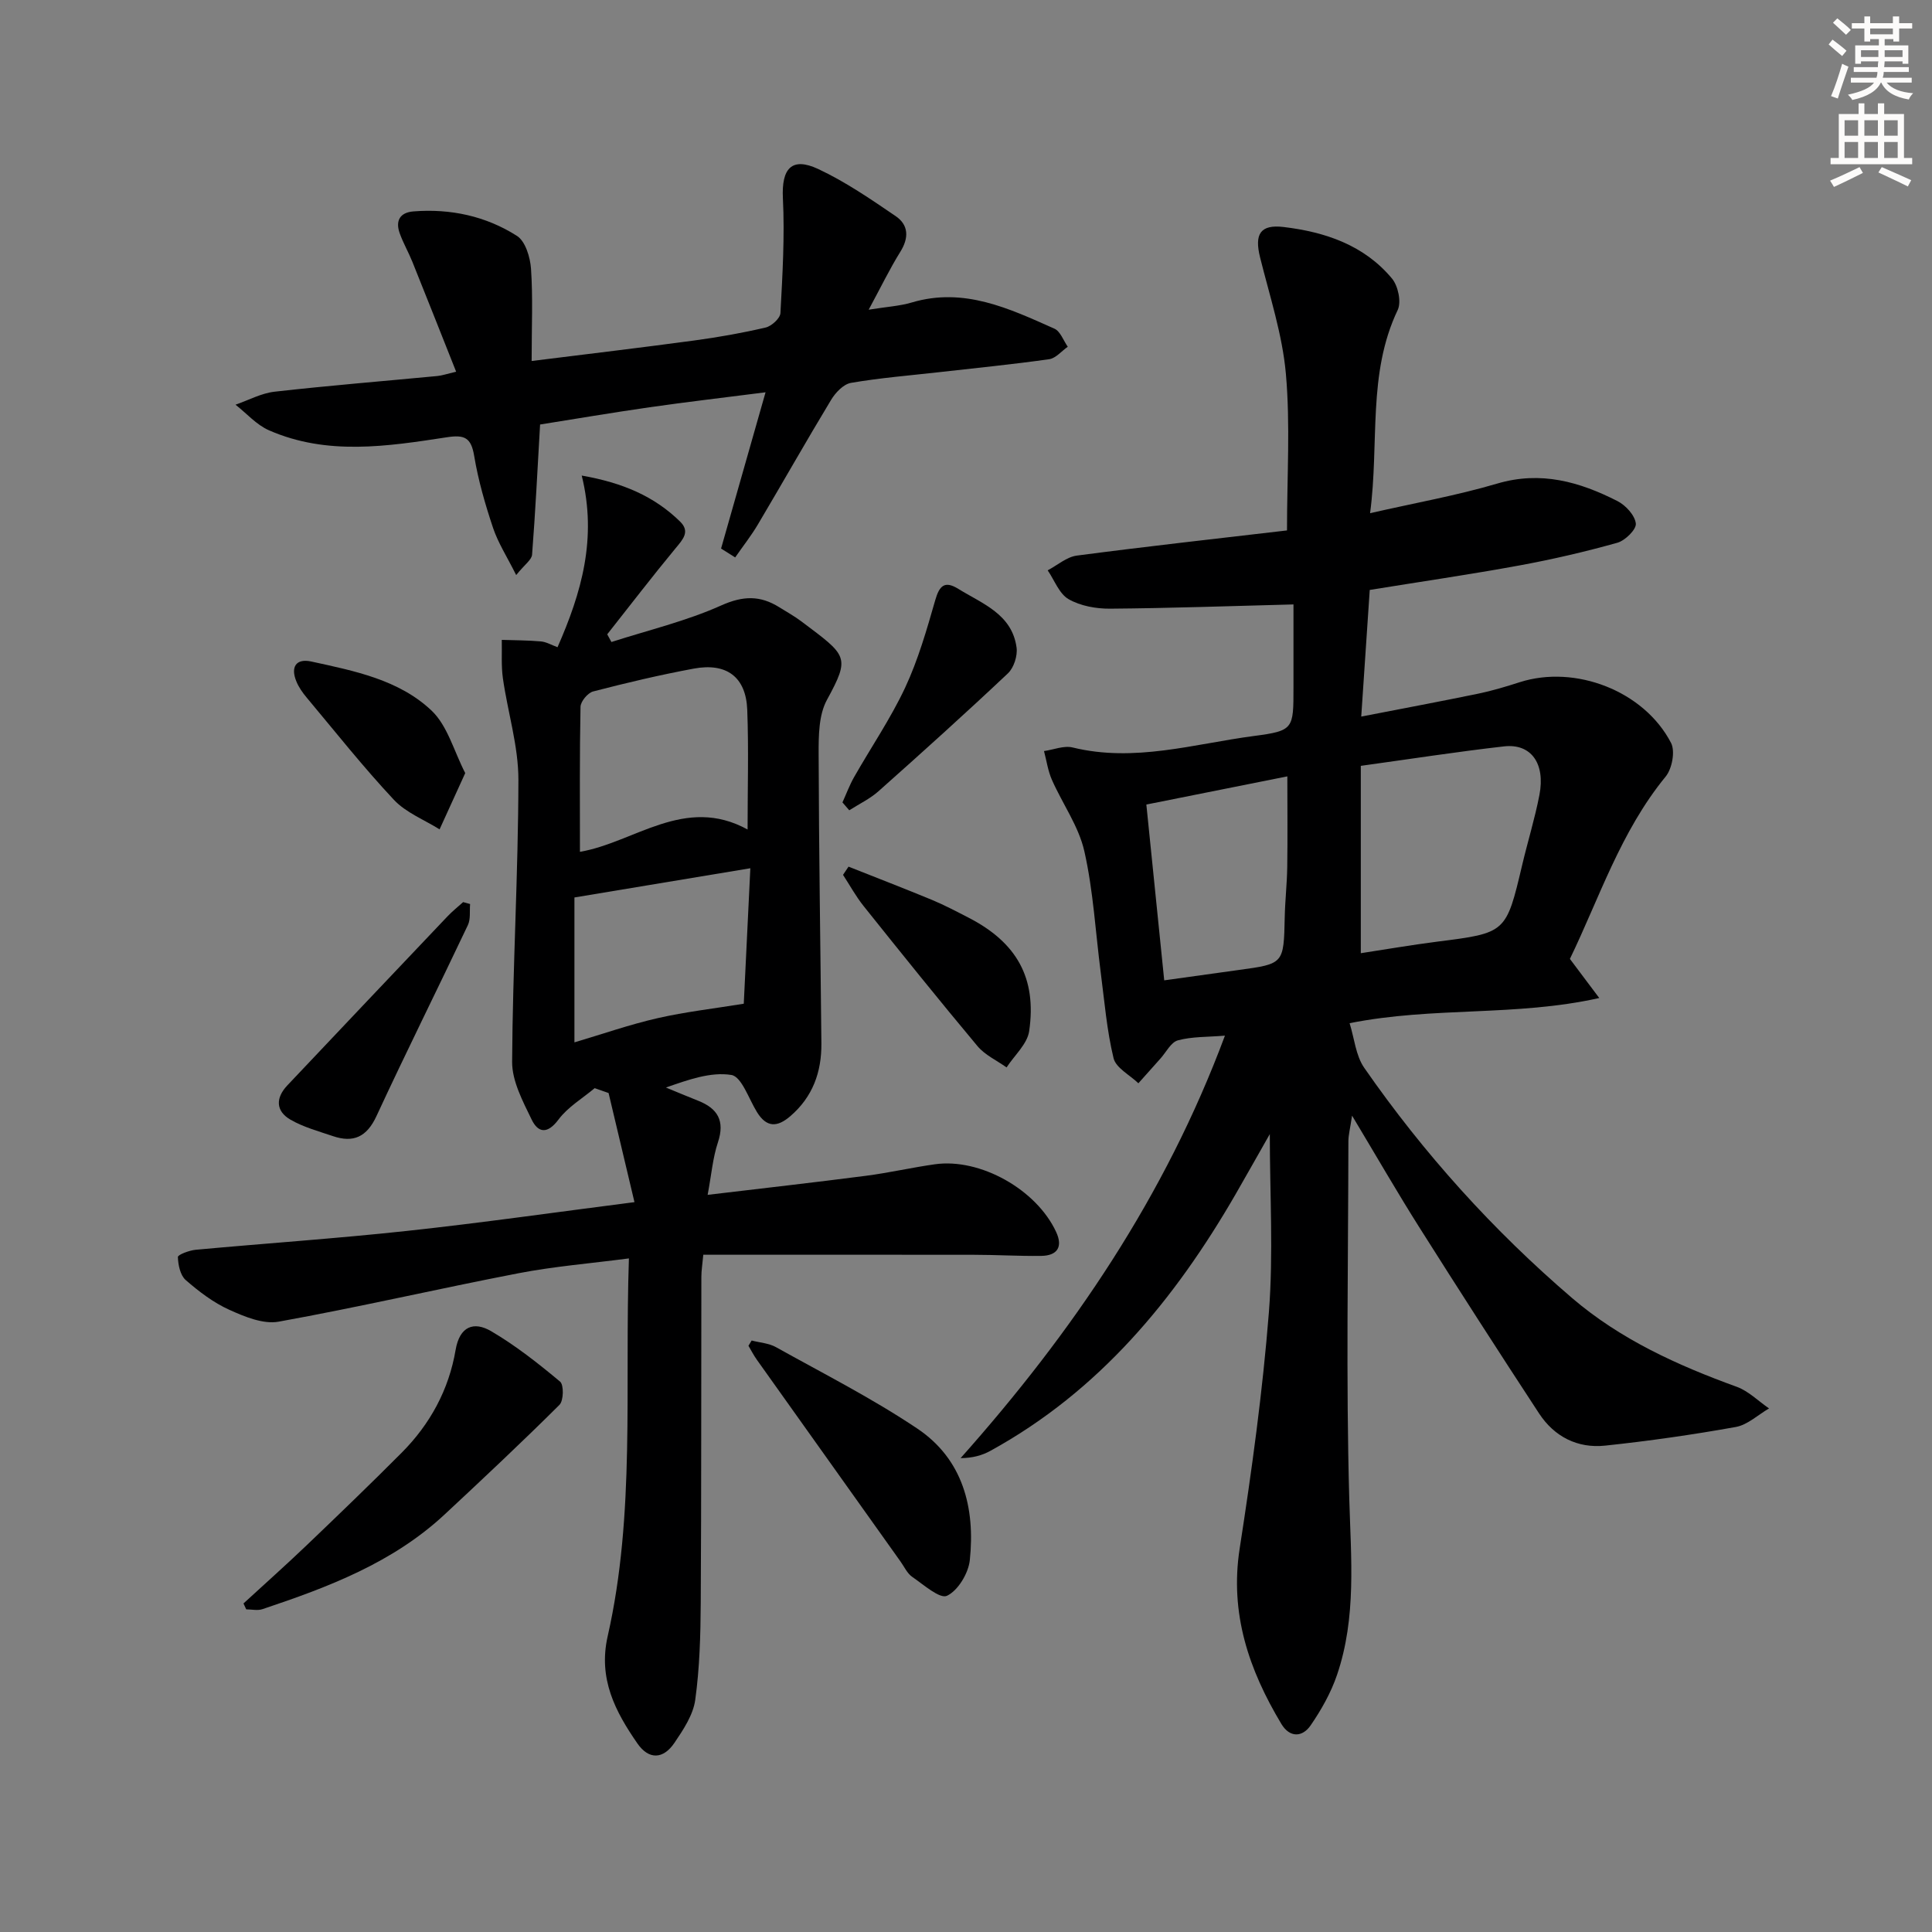 <svg enable-background="new 0 0 400 400" viewBox="0 0 400 400" xmlns="http://www.w3.org/2000/svg"><rect x="0" y="0" width="400" height="400" fill="#808080" stroke="none"/><g fill="#000001"><path d="m325.03 198.53c2.02 2.69 3.64 4.85 6.08 8.1-17.4 3.88-34.18 1.73-51.69 5.21.99 3.15 1.27 6.71 3.03 9.24 12.3 17.72 26.67 33.65 43.05 47.68 9.99 8.55 21.8 13.91 34.07 18.36 2.45.89 4.47 2.96 6.69 4.48-2.28 1.32-4.43 3.4-6.88 3.84-8.96 1.61-17.99 2.9-27.04 3.86-5.71.61-10.53-1.84-13.69-6.66-8.38-12.79-16.66-25.66-24.83-38.59-4.51-7.14-8.73-14.47-13.89-23.07-.4 2.69-.75 3.98-.76 5.28-.03 24.66-.51 49.34.18 73.99.35 12.35 1.52 24.6-2.53 36.51-1.25 3.69-3.25 7.23-5.46 10.45-1.7 2.48-4.32 2.62-6.07-.29-6.7-11.17-10.72-22.84-8.63-36.31 2.52-16.23 4.76-32.55 6.05-48.91.95-12.18.19-24.49.19-36.9-2.29 4.02-4.66 8.25-7.08 12.45-12.61 21.82-28.25 40.76-50.75 53.12-1.74.96-3.7 1.5-6.19 1.52 23.2-26.05 42.38-54.29 54.73-87.47-3.64.3-6.81.18-9.73.97-1.45.39-2.44 2.46-3.63 3.78-1.53 1.7-3.04 3.41-4.56 5.11-1.78-1.72-4.65-3.17-5.14-5.2-1.4-5.77-1.88-11.77-2.65-17.68-1.09-8.4-1.54-16.95-3.4-25.17-1.17-5.17-4.53-9.82-6.72-14.79-.82-1.86-1.1-3.96-1.63-5.94 1.99-.28 4.13-1.19 5.94-.74 12.78 3.13 25.09-.74 37.51-2.38 8.25-1.08 8.2-1.47 8.2-10.01 0-5.94 0-11.89 0-17.23-13.11.34-25.54.78-37.97.88-2.89.02-6.14-.56-8.59-1.97-1.95-1.12-2.92-3.92-4.33-5.97 2.01-1.05 3.92-2.77 6.03-3.05 14.47-1.9 28.97-3.51 43.52-5.21 0-11.26.7-21.91-.23-32.41-.72-8.14-3.36-16.13-5.35-24.14-1.19-4.8.04-6.85 4.89-6.27 8.61 1.03 16.66 3.75 22.42 10.66 1.27 1.52 1.98 4.86 1.19 6.52-6.31 13.23-3.78 27.42-5.72 42.07 9.38-2.14 17.99-3.67 26.32-6.13 9.04-2.67 17.08-.36 24.91 3.63 1.7.87 3.6 2.94 3.79 4.64.14 1.22-2.21 3.53-3.82 3.98-6.68 1.87-13.47 3.45-20.29 4.7-10.25 1.88-20.57 3.38-30.98 5.07-.59 8.75-1.14 17.02-1.76 26.22 8.47-1.65 16.35-3.12 24.2-4.74 2.91-.6 5.78-1.47 8.62-2.38 11.48-3.67 25.73 1.79 31.32 12.57.9 1.73.21 5.36-1.12 6.98-9.35 11.41-13.77 25.27-19.82 37.74zm-43.29-1.18c5.09-.78 10.43-1.7 15.81-2.39 14.28-1.81 14.27-1.77 17.61-15.91 1.14-4.83 2.62-9.59 3.56-14.46 1.26-6.53-1.73-10.69-7.32-10.06-9.68 1.1-19.32 2.6-29.66 4.03zm-40.7 5.62c5.66-.79 10.56-1.48 15.45-2.15 9.32-1.27 9.29-1.27 9.5-10.91.07-3.47.47-6.93.52-10.4.09-6.08.02-12.16.02-18.77-9.83 1.96-19.33 3.86-29.19 5.83 1.25 12.19 2.44 23.98 3.7 36.4z"/><path d="m123.12 225.29c-2.53 2.13-5.55 3.9-7.48 6.49-2.3 3.08-4.23 2.79-5.58-.01-1.83-3.78-4.06-7.96-4.03-11.95.11-19.45 1.27-38.9 1.3-58.35.01-7.01-2.21-14-3.21-21.03-.37-2.61-.17-5.3-.23-7.96 2.7.09 5.42.08 8.11.32 1.1.1 2.15.73 3.43 1.2 4.93-11.22 8.24-22.49 5.01-35.54 8.48 1.49 15.01 4.28 20.37 9.53 2.11 2.07.59 3.68-.92 5.5-4.84 5.85-9.46 11.88-14.17 17.84.29.53.58 1.06.87 1.59 7.61-2.45 15.48-4.32 22.73-7.57 4.53-2.03 8.07-2.09 12 .36 1.55.97 3.16 1.86 4.62 2.96 9.42 7.1 10.2 7.2 5.26 16.25-1.7 3.13-1.72 7.42-1.71 11.18.05 19.98.38 39.95.57 59.93.05 5.93-1.79 11.07-6.43 15.06-2.72 2.34-4.92 2.37-6.9-.83-1.7-2.74-3.18-7.36-5.31-7.7-4.27-.69-8.92.99-13.55 2.6 2.22.91 4.43 1.85 6.66 2.73 4.06 1.6 5.59 4.16 4.11 8.62-1.07 3.21-1.34 6.68-2.13 10.87 11.5-1.37 22.16-2.57 32.81-3.95 4.77-.62 9.48-1.71 14.24-2.38 9.37-1.32 21.02 5.21 25.1 14.01 1.45 3.12.23 4.91-3.09 4.96-4.66.06-9.31-.23-13.97-.23-18.59-.03-37.18-.01-55.99-.01-.18 1.99-.4 3.28-.4 4.56-.05 22.49.01 44.99-.13 67.48-.04 6.72-.22 13.49-1.14 20.13-.43 3.11-2.46 6.16-4.3 8.88-2.33 3.44-5.31 3.53-7.66.15-4.59-6.62-8.16-13.41-6.17-22.2 5.76-25.4 3.49-51.3 4.4-78.24-7.97 1.04-15.5 1.65-22.86 3.07-16.58 3.2-33.05 7.03-49.67 10.03-3.18.57-7.05-1.03-10.22-2.47-3.28-1.48-6.28-3.77-9.01-6.15-1.13-.99-1.57-3.13-1.62-4.77-.01-.48 2.37-1.38 3.71-1.5 14.56-1.34 29.16-2.33 43.69-3.9 15.31-1.65 30.57-3.84 47.13-5.96-1.86-7.83-3.61-15.21-5.36-22.59-.99-.34-1.93-.67-2.88-1.01zm-3.05-48.93c11.26-1.91 21.71-11.76 34.71-4.62 0-8.51.24-16.65-.07-24.78-.26-6.78-4.25-9.8-11.08-8.53-7 1.3-13.94 2.94-20.83 4.73-1.11.29-2.58 2.06-2.61 3.17-.2 9.94-.12 19.9-.12 30.03zm-1.14 39.45c5.85-1.73 11.46-3.7 17.22-5.01 5.74-1.31 11.64-1.98 17.84-2.99.44-9.12.9-18.51 1.36-28.05-12.25 2.03-24.1 4-36.42 6.05z"/><path d="m179.85 64.12c3.75-.61 6.42-.75 8.91-1.49 10.8-3.22 20.17 1.24 29.55 5.42 1.23.55 1.86 2.46 2.76 3.74-1.28.89-2.47 2.38-3.85 2.58-7.56 1.07-15.16 1.82-22.74 2.68-6.11.69-12.25 1.18-18.3 2.22-1.55.27-3.21 2.02-4.11 3.52-5.15 8.52-10.05 17.19-15.13 25.75-1.41 2.39-3.15 4.58-4.73 6.87-.97-.61-1.95-1.22-2.92-1.84 3-10.53 5.99-21.05 9.21-32.35-8.67 1.11-16.36 2-24.01 3.1-7.71 1.11-15.39 2.41-22.67 3.57-.54 9.25-.97 18.11-1.66 26.95-.08 1.06-1.51 2.01-3.29 4.22-1.92-3.83-3.75-6.67-4.79-9.77-1.63-4.87-3.07-9.86-3.91-14.92-.63-3.78-2.01-4.4-5.64-3.84-12.34 1.89-24.81 3.83-36.84-1.44-2.59-1.13-4.63-3.5-6.93-5.3 2.68-.93 5.31-2.37 8.06-2.69 11.22-1.27 22.48-2.18 33.73-3.25.96-.09 1.89-.42 3.89-.89-3.1-7.81-6.06-15.29-9.06-22.75-.8-1.99-1.9-3.88-2.62-5.9-.92-2.56-.01-4.31 2.83-4.54 7.68-.61 15.01.97 21.44 5.07 1.75 1.11 2.74 4.42 2.91 6.8.41 5.94.13 11.93.13 19.1 11.87-1.48 22.83-2.78 33.77-4.26 4.93-.67 9.85-1.54 14.68-2.67 1.23-.29 3-1.9 3.06-2.99.43-7.92.9-15.88.51-23.79-.3-6.1 1.78-8.62 7.31-6.04 5.64 2.64 10.86 6.23 16.03 9.75 2.68 1.82 2.79 4.47.98 7.38-2.24 3.6-4.08 7.43-6.56 12z"/><path d="m50.41 331.98c4.36-4.01 8.78-7.94 13.06-12.03 6.62-6.33 13.22-12.68 19.68-19.17 5.9-5.92 9.78-13.05 11.18-21.3.84-4.92 3.8-5.96 7.36-3.87 5.07 2.97 9.75 6.67 14.27 10.44.8.67.74 3.95-.13 4.81-7.76 7.72-15.75 15.22-23.76 22.68-10.75 10.02-24.13 15.07-37.74 19.62-1.01.34-2.23.04-3.35.04-.18-.4-.38-.81-.57-1.22z"/><path d="m155.62 277.54c1.69.44 3.56.55 5.03 1.37 9.83 5.48 19.93 10.6 29.25 16.85 9.46 6.33 12.03 16.42 10.89 27.25-.29 2.72-2.44 6.3-4.73 7.38-1.48.7-4.85-2.31-7.2-3.92-1.03-.71-1.63-2.07-2.4-3.15-9.93-13.93-19.86-27.87-29.77-41.81-.65-.91-1.16-1.92-1.73-2.88.23-.37.45-.73.66-1.09z"/><path d="m175.68 179.43c5.74 2.28 11.51 4.5 17.22 6.86 2.6 1.08 5.1 2.4 7.6 3.69 9.97 5.12 14.18 12.47 12.58 23.5-.39 2.68-3.06 5.02-4.68 7.52-2.03-1.45-4.47-2.56-6.02-4.41-7.99-9.55-15.79-19.26-23.57-28.99-1.61-2.01-2.86-4.31-4.27-6.47.38-.57.76-1.14 1.14-1.7z"/><path d="m97.33 187.17c-.13 1.46.13 3.12-.46 4.36-6.25 13.2-12.78 26.27-18.92 39.53-2.01 4.34-4.78 5.61-9.06 4.15-2.97-1.01-6.08-1.85-8.76-3.4-3.05-1.77-3.1-4.48-.66-7.07 11.05-11.69 22.11-23.37 33.19-35.03 1-1.05 2.15-1.97 3.23-2.94.49.14.97.27 1.44.4z"/><path d="m96.32 160.06c-2 4.39-3.65 8.02-5.31 11.65-3.19-2-6.97-3.46-9.46-6.12-6.34-6.77-12.11-14.06-18.07-21.18-.84-1-1.63-2.13-2.12-3.33-1.23-2.97-.09-4.81 3.09-4.12 8.9 1.94 18.17 3.76 24.94 10.2 3.28 3.14 4.59 8.36 6.93 12.9z"/><path d="m174.42 166.13c.79-1.74 1.46-3.56 2.4-5.22 3.52-6.19 7.57-12.12 10.58-18.54 2.69-5.76 4.47-11.98 6.23-18.11.87-3.04 1.97-4.08 4.78-2.34 5 3.09 11.12 5.23 12.06 12.15.23 1.7-.56 4.17-1.78 5.33-8.79 8.29-17.78 16.39-26.81 24.42-1.78 1.58-4.02 2.64-6.05 3.94-.47-.56-.94-1.1-1.41-1.63z"/></g><path d="m378.6 9.2.8-1c.9.7 1.9 1.4 2.9 2.3l-.9 1.1c-1.1-.9-2-1.7-2.8-2.4zm.5 10.7c.9-2.1 1.6-4.3 2.3-6.7.4.2.8.4 1.3.6-.7 2.1-1.5 4.3-2.2 6.6zm.4-15.2.9-.9c1 .8 2 1.6 2.8 2.4l-1 1c-1-.9-1.9-1.8-2.7-2.5zm12.5-1.3h1.2v1.4h2.7v1.1h-2.7v2.7h-1.2v-.5h-1.8v1.3h4.9v3.8h-1.2v-.5h-3.7c0 .4-.1.9-.1 1.2h5.1v1h-5.2c0 .5-.1.9-.2 1.2h6v1h-5.2c1.1 1.3 2.9 2 5.5 2.2-.4.4-.7.8-.9 1.3-2.9-.5-4.8-1.6-5.7-3.5h-.1c-.8 1.7-2.7 2.9-5.9 3.6-.2-.4-.6-.8-.9-1.1 2.8-.6 4.6-1.4 5.4-2.5h-4.8v-1h5.3c.1-.3.2-.7.2-1.2h-4.9v-1h5c0-.4 0-.8.1-1.2h-3.6v.5h-1.2v-3.8h4.9v-1.3h-1.8v.5h-1.2v-2.7h-2.6v-1.1h2.6v-1.4h1.2v1.4h4.7v-1.4zm-6.7 8.4h3.6c0-.4 0-.9 0-1.4h-3.6zm1.9-4.7h4.7v-1.2h-4.7zm6.7 3.3h-3.7v1.4h3.7z" fill="#fcfbfa"/><path d="m384.7 21.4h1.3v2.2h2.8v-2.2h1.3v2.2h4.1v9.1h1.7v1.3h-16.9v-1.3h1.7v-9.1h4.1v-2.2zm.3 13.2.7 1.2c-1.8.9-3.8 1.9-6 2.9-.2-.4-.5-.8-.8-1.3 2.4-1 4.4-2 6.1-2.8zm-3.1-6.5h2.8v-3.2h-2.8zm0 4.6h2.8v-3.3h-2.8zm4.1-4.6h2.8v-3.2h-2.8zm0 4.6h2.8v-3.3h-2.8zm3.6 1.9c2.1.9 4.1 1.8 6.1 2.7l-.7 1.3c-2.2-1.1-4.2-2-6.1-2.9zm3.3-9.7h-2.8v3.2h2.8zm-2.8 7.8h2.8v-3.3h-2.8z" fill="#fcfbfa"/></svg>